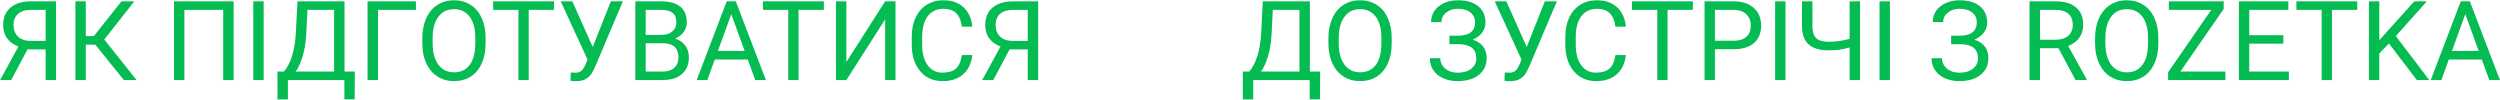 <?xml version="1.0" encoding="UTF-8"?> <svg xmlns="http://www.w3.org/2000/svg" width="5872" height="234" viewBox="0 0 5872 234" fill="none"> <path d="M107.193 188V116.018H64.537L26.324 188H0.299L43.209 109.289C19.342 99.894 7.408 83.094 7.408 58.889C7.408 41.285 13.163 27.616 24.674 17.883C36.269 8.065 52.35 3.156 72.916 3.156H131.695V188H107.193ZM31.783 58.889C31.783 70.061 35.253 79.032 42.193 85.803C49.218 92.574 58.951 96.001 71.393 96.086H107.193V23.215H72.535C59.332 23.215 49.218 26.346 42.193 32.609C35.253 38.872 31.783 47.632 31.783 58.889ZM223.99 104.973H201.52V188H177.145V3.156H201.52V84.66H220.562L285.182 3.156H315.523L244.938 92.785L320.729 188H290.895L223.99 104.973ZM548.736 188H524.234V23.215H433.082V188H408.707V3.156H548.736V188ZM619.322 188H594.947V3.156H619.322V188ZM833.111 233.322H808.863V188H676.197V233.449H651.822L651.695 168.068H666.803C674.758 159.097 681.064 147.079 685.719 132.014C690.458 116.864 693.421 100.275 694.605 82.248L698.668 3.156H809.244V168.068H833.365L833.111 233.322ZM694.605 168.068H784.742V23.215H722.154L719.488 77.551C718.388 98.794 715.553 116.906 710.982 131.887C706.497 146.867 701.038 158.928 694.605 168.068ZM976.949 23.215H887.828V188H863.326V3.156H976.949V23.215ZM1140.59 101.545C1140.59 119.657 1137.54 135.484 1131.45 149.025C1125.36 162.482 1116.72 172.766 1105.55 179.875C1094.38 186.984 1081.35 190.539 1066.45 190.539C1051.89 190.539 1038.99 186.984 1027.73 179.875C1016.47 172.681 1007.71 162.482 1001.45 149.279C995.273 135.992 992.099 120.63 991.93 103.195V89.865C991.93 72.092 995.019 56.392 1001.2 42.766C1007.38 29.139 1016.09 18.729 1027.35 11.535C1038.69 4.257 1051.64 0.617 1066.2 0.617C1081.01 0.617 1094.04 4.214 1105.3 11.408C1116.64 18.518 1125.36 28.885 1131.45 42.512C1137.54 56.053 1140.59 71.838 1140.59 89.865V101.545ZM1116.34 89.611C1116.34 67.691 1111.94 50.891 1103.14 39.211C1094.34 27.447 1082.02 21.564 1066.2 21.564C1050.79 21.564 1038.65 27.447 1029.76 39.211C1020.96 50.891 1016.43 67.141 1016.18 87.961V101.545C1016.18 122.788 1020.62 139.504 1029.51 151.691C1038.48 163.794 1050.79 169.846 1066.45 169.846C1082.19 169.846 1094.38 164.133 1103.01 152.707C1111.65 141.197 1116.09 124.735 1116.34 103.322V89.611ZM1301.31 23.215H1241.9V188H1217.65V23.215H1158.37V3.156H1301.31V23.215ZM1392.21 110.432L1434.74 3.156H1463.05L1397.67 157.15C1393.27 166.968 1389.17 173.951 1385.36 178.098C1381.55 182.16 1377.06 185.292 1371.9 187.492C1366.82 189.608 1360.43 190.666 1352.73 190.666C1346.04 190.666 1341.77 190.285 1339.91 189.523L1340.67 170.227L1352.22 170.734C1361.11 170.734 1367.71 166.46 1372.03 157.912L1375.2 151.311L1380.03 140.012L1317.06 3.156H1344.35L1392.21 110.432ZM1492.25 188V3.156H1552.68C1572.74 3.156 1587.81 7.303 1597.88 15.598C1608.03 23.892 1613.11 36.164 1613.11 52.414C1613.11 61.047 1610.66 68.706 1605.75 75.393C1600.84 81.994 1594.15 87.115 1585.69 90.754C1595.68 93.547 1603.55 98.879 1609.3 106.75C1615.14 114.536 1618.06 123.846 1618.06 134.68C1618.06 151.268 1612.69 164.302 1601.94 173.781C1591.19 183.26 1576 188 1556.36 188H1492.25ZM1516.63 101.545V168.068H1556.87C1568.21 168.068 1577.14 165.148 1583.66 159.309C1590.26 153.384 1593.56 145.259 1593.56 134.934C1593.56 112.674 1581.46 101.545 1557.25 101.545H1516.63ZM1516.63 81.994H1553.44C1564.11 81.994 1572.61 79.328 1578.96 73.996C1585.39 68.664 1588.61 61.428 1588.61 52.287C1588.61 42.131 1585.65 34.768 1579.72 30.197C1573.8 25.542 1564.78 23.215 1552.68 23.215H1516.63V81.994ZM1756.31 139.758H1678.87L1661.48 188H1636.34L1706.93 3.156H1728.26L1798.97 188H1773.96L1756.31 139.758ZM1686.24 119.699H1749.08L1717.59 33.244L1686.24 119.699ZM1935.06 23.215H1875.65V188H1851.4V23.215H1792.12V3.156H1935.06V23.215ZM2079.03 3.156H2103.4V188H2079.03V45.559L1988 188H1963.5V3.156H1988V145.598L2079.03 3.156ZM2283.8 129.348C2281.52 148.898 2274.28 164.006 2262.1 174.67C2249.99 185.249 2233.87 190.539 2213.73 190.539C2191.89 190.539 2174.37 182.71 2161.17 167.053C2148.05 151.395 2141.49 130.448 2141.49 104.211V86.438C2141.49 69.257 2144.54 54.149 2150.63 41.115C2156.81 28.081 2165.53 18.094 2176.78 11.154C2188.04 4.13 2201.07 0.617 2215.88 0.617C2235.52 0.617 2251.26 6.118 2263.11 17.121C2274.96 28.039 2281.86 43.189 2283.8 62.57H2259.3C2257.19 47.844 2252.57 37.18 2245.46 30.578C2238.44 23.977 2228.58 20.676 2215.88 20.676C2200.31 20.676 2188.08 26.431 2179.2 37.941C2170.39 49.452 2165.99 65.829 2165.99 87.072V104.973C2165.99 125.031 2170.18 140.985 2178.56 152.834C2186.94 164.683 2198.66 170.607 2213.73 170.607C2227.27 170.607 2237.64 167.561 2244.83 161.467C2252.11 155.288 2256.93 144.582 2259.3 129.348H2283.8ZM2413.93 188V116.018H2371.28L2333.06 188H2307.04L2349.95 109.289C2326.08 99.894 2314.15 83.094 2314.15 58.889C2314.15 41.285 2319.9 27.616 2331.41 17.883C2343.01 8.065 2359.09 3.156 2379.65 3.156H2438.43V188H2413.93ZM2338.52 58.889C2338.52 70.061 2341.99 79.032 2348.93 85.803C2355.96 92.574 2365.69 96.001 2378.13 96.086H2413.93V23.215H2379.27C2366.07 23.215 2355.96 26.346 2348.93 32.609C2341.99 38.872 2338.52 47.632 2338.52 58.889ZM3100.49 233.322H3076.25V188H2943.58V233.449H2919.21L2919.08 168.068H2934.19C2942.14 159.097 2948.45 147.079 2953.1 132.014C2957.84 116.864 2960.8 100.275 2961.99 82.248L2966.05 3.156H3076.63V168.068H3100.75L3100.49 233.322ZM2961.99 168.068H3052.12V23.215H2989.54L2986.87 77.551C2985.77 98.794 2982.94 116.906 2978.37 131.887C2973.88 146.867 2968.42 158.928 2961.99 168.068ZM3268.83 101.545C3268.83 119.657 3265.79 135.484 3259.69 149.025C3253.6 162.482 3244.97 172.766 3233.79 179.875C3222.62 186.984 3209.59 190.539 3194.69 190.539C3180.14 190.539 3167.23 186.984 3155.97 179.875C3144.72 172.681 3135.96 162.482 3129.69 149.279C3123.51 135.992 3120.34 120.63 3120.17 103.195V89.865C3120.17 72.092 3123.26 56.392 3129.44 42.766C3135.62 29.139 3144.34 18.729 3155.59 11.535C3166.93 4.257 3179.88 0.617 3194.44 0.617C3209.25 0.617 3222.28 4.214 3233.54 11.408C3244.88 18.518 3253.6 28.885 3259.69 42.512C3265.79 56.053 3268.83 71.838 3268.83 89.865V101.545ZM3244.59 89.611C3244.59 67.691 3240.18 50.891 3231.38 39.211C3222.58 27.447 3210.27 21.564 3194.44 21.564C3179.04 21.564 3166.89 27.447 3158 39.211C3149.2 50.891 3144.67 67.141 3144.42 87.961V101.545C3144.42 122.788 3148.86 139.504 3157.75 151.691C3166.72 163.794 3179.04 169.846 3194.69 169.846C3210.44 169.846 3222.62 164.133 3231.26 152.707C3239.89 141.197 3244.33 124.735 3244.59 103.322V89.611ZM3464.72 52.795C3464.72 42.977 3461.13 35.191 3453.93 29.436C3446.82 23.596 3436.79 20.676 3423.84 20.676C3413.01 20.676 3403.91 23.68 3396.55 29.689C3389.27 35.614 3385.63 42.977 3385.63 51.779H3361.26C3361.26 41.962 3363.92 33.16 3369.25 25.373C3374.67 17.587 3382.2 11.535 3391.85 7.219C3401.5 2.818 3412.16 0.617 3423.84 0.617C3444.49 0.617 3460.53 5.272 3471.96 14.582C3483.38 23.807 3489.1 36.672 3489.1 53.176C3489.1 61.724 3486.47 69.51 3481.23 76.535C3475.98 83.56 3468.66 89.103 3459.26 93.166C3481.01 100.445 3491.89 114.875 3491.89 136.457C3491.89 153.046 3485.71 166.206 3473.36 175.939C3461 185.673 3444.49 190.539 3423.84 190.539C3411.57 190.539 3400.4 188.381 3390.33 184.064C3380.34 179.663 3372.55 173.443 3366.97 165.402C3361.38 157.362 3358.59 147.798 3358.59 136.711H3382.96C3382.96 146.444 3386.82 154.569 3394.52 161.086C3402.22 167.518 3411.99 170.734 3423.84 170.734C3437.13 170.734 3447.71 167.645 3455.58 161.467C3463.54 155.288 3467.52 147.121 3467.52 136.965C3467.52 115.298 3454.1 104.253 3427.27 103.83H3404.42V83.772H3427.14C3439.5 83.518 3448.85 80.725 3455.2 75.393C3461.55 70.061 3464.72 62.528 3464.72 52.795ZM3585.96 110.432L3628.49 3.156H3656.8L3591.42 157.15C3587.02 166.968 3582.92 173.951 3579.11 178.098C3575.3 182.16 3570.81 185.292 3565.65 187.492C3560.57 189.608 3554.18 190.666 3546.48 190.666C3539.79 190.666 3535.52 190.285 3533.66 189.523L3534.42 170.227L3545.97 170.734C3554.86 170.734 3561.46 166.46 3565.78 157.912L3568.95 151.311L3573.78 140.012L3510.81 3.156H3538.1L3585.96 110.432ZM3818.92 129.348C3816.64 148.898 3809.4 164.006 3797.21 174.67C3785.11 185.249 3768.99 190.539 3748.84 190.539C3727.01 190.539 3709.49 182.71 3696.29 167.053C3683.17 151.395 3676.61 130.448 3676.61 104.211V86.438C3676.61 69.257 3679.65 54.149 3685.75 41.115C3691.93 28.081 3700.64 18.094 3711.9 11.154C3723.16 4.13 3736.19 0.617 3751 0.617C3770.64 0.617 3786.38 6.118 3798.23 17.121C3810.08 28.039 3816.98 43.189 3818.92 62.57H3794.42C3792.3 47.844 3787.69 37.18 3780.58 30.578C3773.56 23.977 3763.7 20.676 3751 20.676C3735.43 20.676 3723.2 26.431 3714.31 37.941C3705.51 49.452 3701.11 65.829 3701.11 87.072V104.973C3701.11 125.031 3705.3 140.985 3713.68 152.834C3722.06 164.683 3733.78 170.607 3748.84 170.607C3762.39 170.607 3772.75 167.561 3779.95 161.467C3787.23 155.288 3792.05 144.582 3794.42 129.348H3818.92ZM3976.22 23.215H3916.8V188H3892.55V23.215H3833.27V3.156H3976.22V23.215ZM4028.01 115.637V188H4003.64V3.156H4071.81C4092.04 3.156 4107.87 8.319 4119.29 18.645C4130.8 28.97 4136.56 42.639 4136.56 59.65C4136.56 77.593 4130.93 91.431 4119.67 101.164C4108.5 110.812 4092.46 115.637 4071.56 115.637H4028.01ZM4028.01 95.705H4071.81C4084.85 95.705 4094.83 92.658 4101.77 86.564C4108.71 80.386 4112.18 71.499 4112.18 59.904C4112.18 48.902 4108.71 40.1 4101.77 33.498C4094.83 26.896 4085.31 23.469 4073.21 23.215H4028.01V95.705ZM4193.81 188H4169.44V3.156H4193.81V188ZM4368.88 3.156V188H4344.38V111.447C4335.49 113.986 4327.41 115.764 4320.13 116.779C4312.85 117.71 4304.56 118.176 4295.25 118.176C4274.18 118.176 4258.52 113.605 4248.28 104.465C4238.04 95.324 4232.79 81.317 4232.54 62.443V3.156H4257.04V61.809C4257.12 74.673 4260.04 83.941 4265.8 89.611C4271.64 95.282 4281.45 98.117 4295.25 98.117C4311.33 98.117 4327.71 95.832 4344.38 91.262V3.156H4368.88ZM4439.09 188H4414.71V3.156H4439.09V188ZM4643.1 52.795C4643.1 42.977 4639.5 35.191 4632.31 29.436C4625.2 23.596 4615.17 20.676 4602.22 20.676C4591.39 20.676 4582.29 23.68 4574.93 29.689C4567.65 35.614 4564.01 42.977 4564.01 51.779H4539.63C4539.63 41.962 4542.3 33.16 4547.63 25.373C4553.05 17.587 4560.58 11.535 4570.23 7.219C4579.88 2.818 4590.54 0.617 4602.22 0.617C4622.87 0.617 4638.91 5.272 4650.34 14.582C4661.76 23.807 4667.48 36.672 4667.48 53.176C4667.48 61.724 4664.85 69.51 4659.61 76.535C4654.36 83.56 4647.04 89.103 4637.64 93.166C4659.39 100.445 4670.27 114.875 4670.27 136.457C4670.27 153.046 4664.09 166.206 4651.73 175.939C4639.38 185.673 4622.87 190.539 4602.22 190.539C4589.95 190.539 4578.78 188.381 4568.71 184.064C4558.72 179.663 4550.93 173.443 4545.35 165.402C4539.76 157.362 4536.97 147.798 4536.97 136.711H4561.34C4561.34 146.444 4565.19 154.569 4572.9 161.086C4580.6 167.518 4590.37 170.734 4602.22 170.734C4615.51 170.734 4626.09 167.645 4633.96 161.467C4641.92 155.288 4645.89 147.121 4645.89 136.965C4645.89 115.298 4632.48 104.253 4605.65 103.83H4582.8V83.772H4605.52C4617.88 83.518 4627.23 80.725 4633.58 75.393C4639.93 70.061 4643.1 62.528 4643.1 52.795ZM4834.93 113.225H4791.51V188H4767.01V3.156H4828.2C4849.02 3.156 4865.02 7.896 4876.19 17.375C4887.44 26.854 4893.07 40.65 4893.07 58.762C4893.07 70.272 4889.94 80.301 4883.68 88.85C4877.5 97.398 4868.87 103.788 4857.78 108.02L4901.2 186.477V188H4875.04L4834.93 113.225ZM4791.51 93.293H4828.96C4841.06 93.293 4850.67 90.162 4857.78 83.898C4864.97 77.635 4868.57 69.257 4868.57 58.762C4868.57 47.336 4865.14 38.576 4858.29 32.482C4851.52 26.389 4841.7 23.299 4828.83 23.215H4791.51V93.293ZM5069.54 101.545C5069.54 119.657 5066.49 135.484 5060.4 149.025C5054.3 162.482 5045.67 172.766 5034.5 179.875C5023.33 186.984 5010.29 190.539 4995.4 190.539C4980.84 190.539 4967.93 186.984 4956.68 179.875C4945.42 172.681 4936.66 162.482 4930.4 149.279C4924.22 135.992 4921.04 120.63 4920.88 103.195V89.865C4920.88 72.092 4923.96 56.392 4930.14 42.766C4936.32 29.139 4945.04 18.729 4956.29 11.535C4967.64 4.257 4980.59 0.617 4995.14 0.617C5009.95 0.617 5022.99 4.214 5034.24 11.408C5045.59 18.518 5054.3 28.885 5060.4 42.512C5066.49 56.053 5069.54 71.838 5069.54 89.865V101.545ZM5045.29 89.611C5045.29 67.691 5040.89 50.891 5032.09 39.211C5023.28 27.447 5010.97 21.564 4995.14 21.564C4979.74 21.564 4967.59 27.447 4958.71 39.211C4949.9 50.891 4945.38 67.141 4945.12 87.961V101.545C4945.12 122.788 4949.57 139.504 4958.45 151.691C4967.42 163.794 4979.74 169.846 4995.4 169.846C5011.14 169.846 5023.33 164.133 5031.96 152.707C5040.59 141.197 5045.04 124.735 5045.29 103.322V89.611ZM5121.33 168.068H5227.09V188H5092.52V169.719L5193.82 23.215H5094.17V3.156H5223.02V21.057L5121.33 168.068ZM5363.18 102.561H5283.07V168.068H5376.13V188H5258.7V3.156H5374.86V23.215H5283.07V82.629H5363.18V102.561ZM5536.72 23.215H5477.31V188H5453.06V23.215H5393.78V3.156H5536.72V23.215ZM5611.12 102.053L5588.52 125.539V188H5564.15V3.156H5588.52V94.562L5670.66 3.156H5700.11L5627.37 84.787L5705.83 188H5676.63L5611.12 102.053ZM5829.22 139.758H5751.78L5734.39 188H5709.25L5779.84 3.156H5801.17L5871.88 188H5846.87L5829.22 139.758ZM5759.15 119.699H5821.99L5790.5 33.244L5759.15 119.699Z" fill="#05BC52"></path> </svg> 